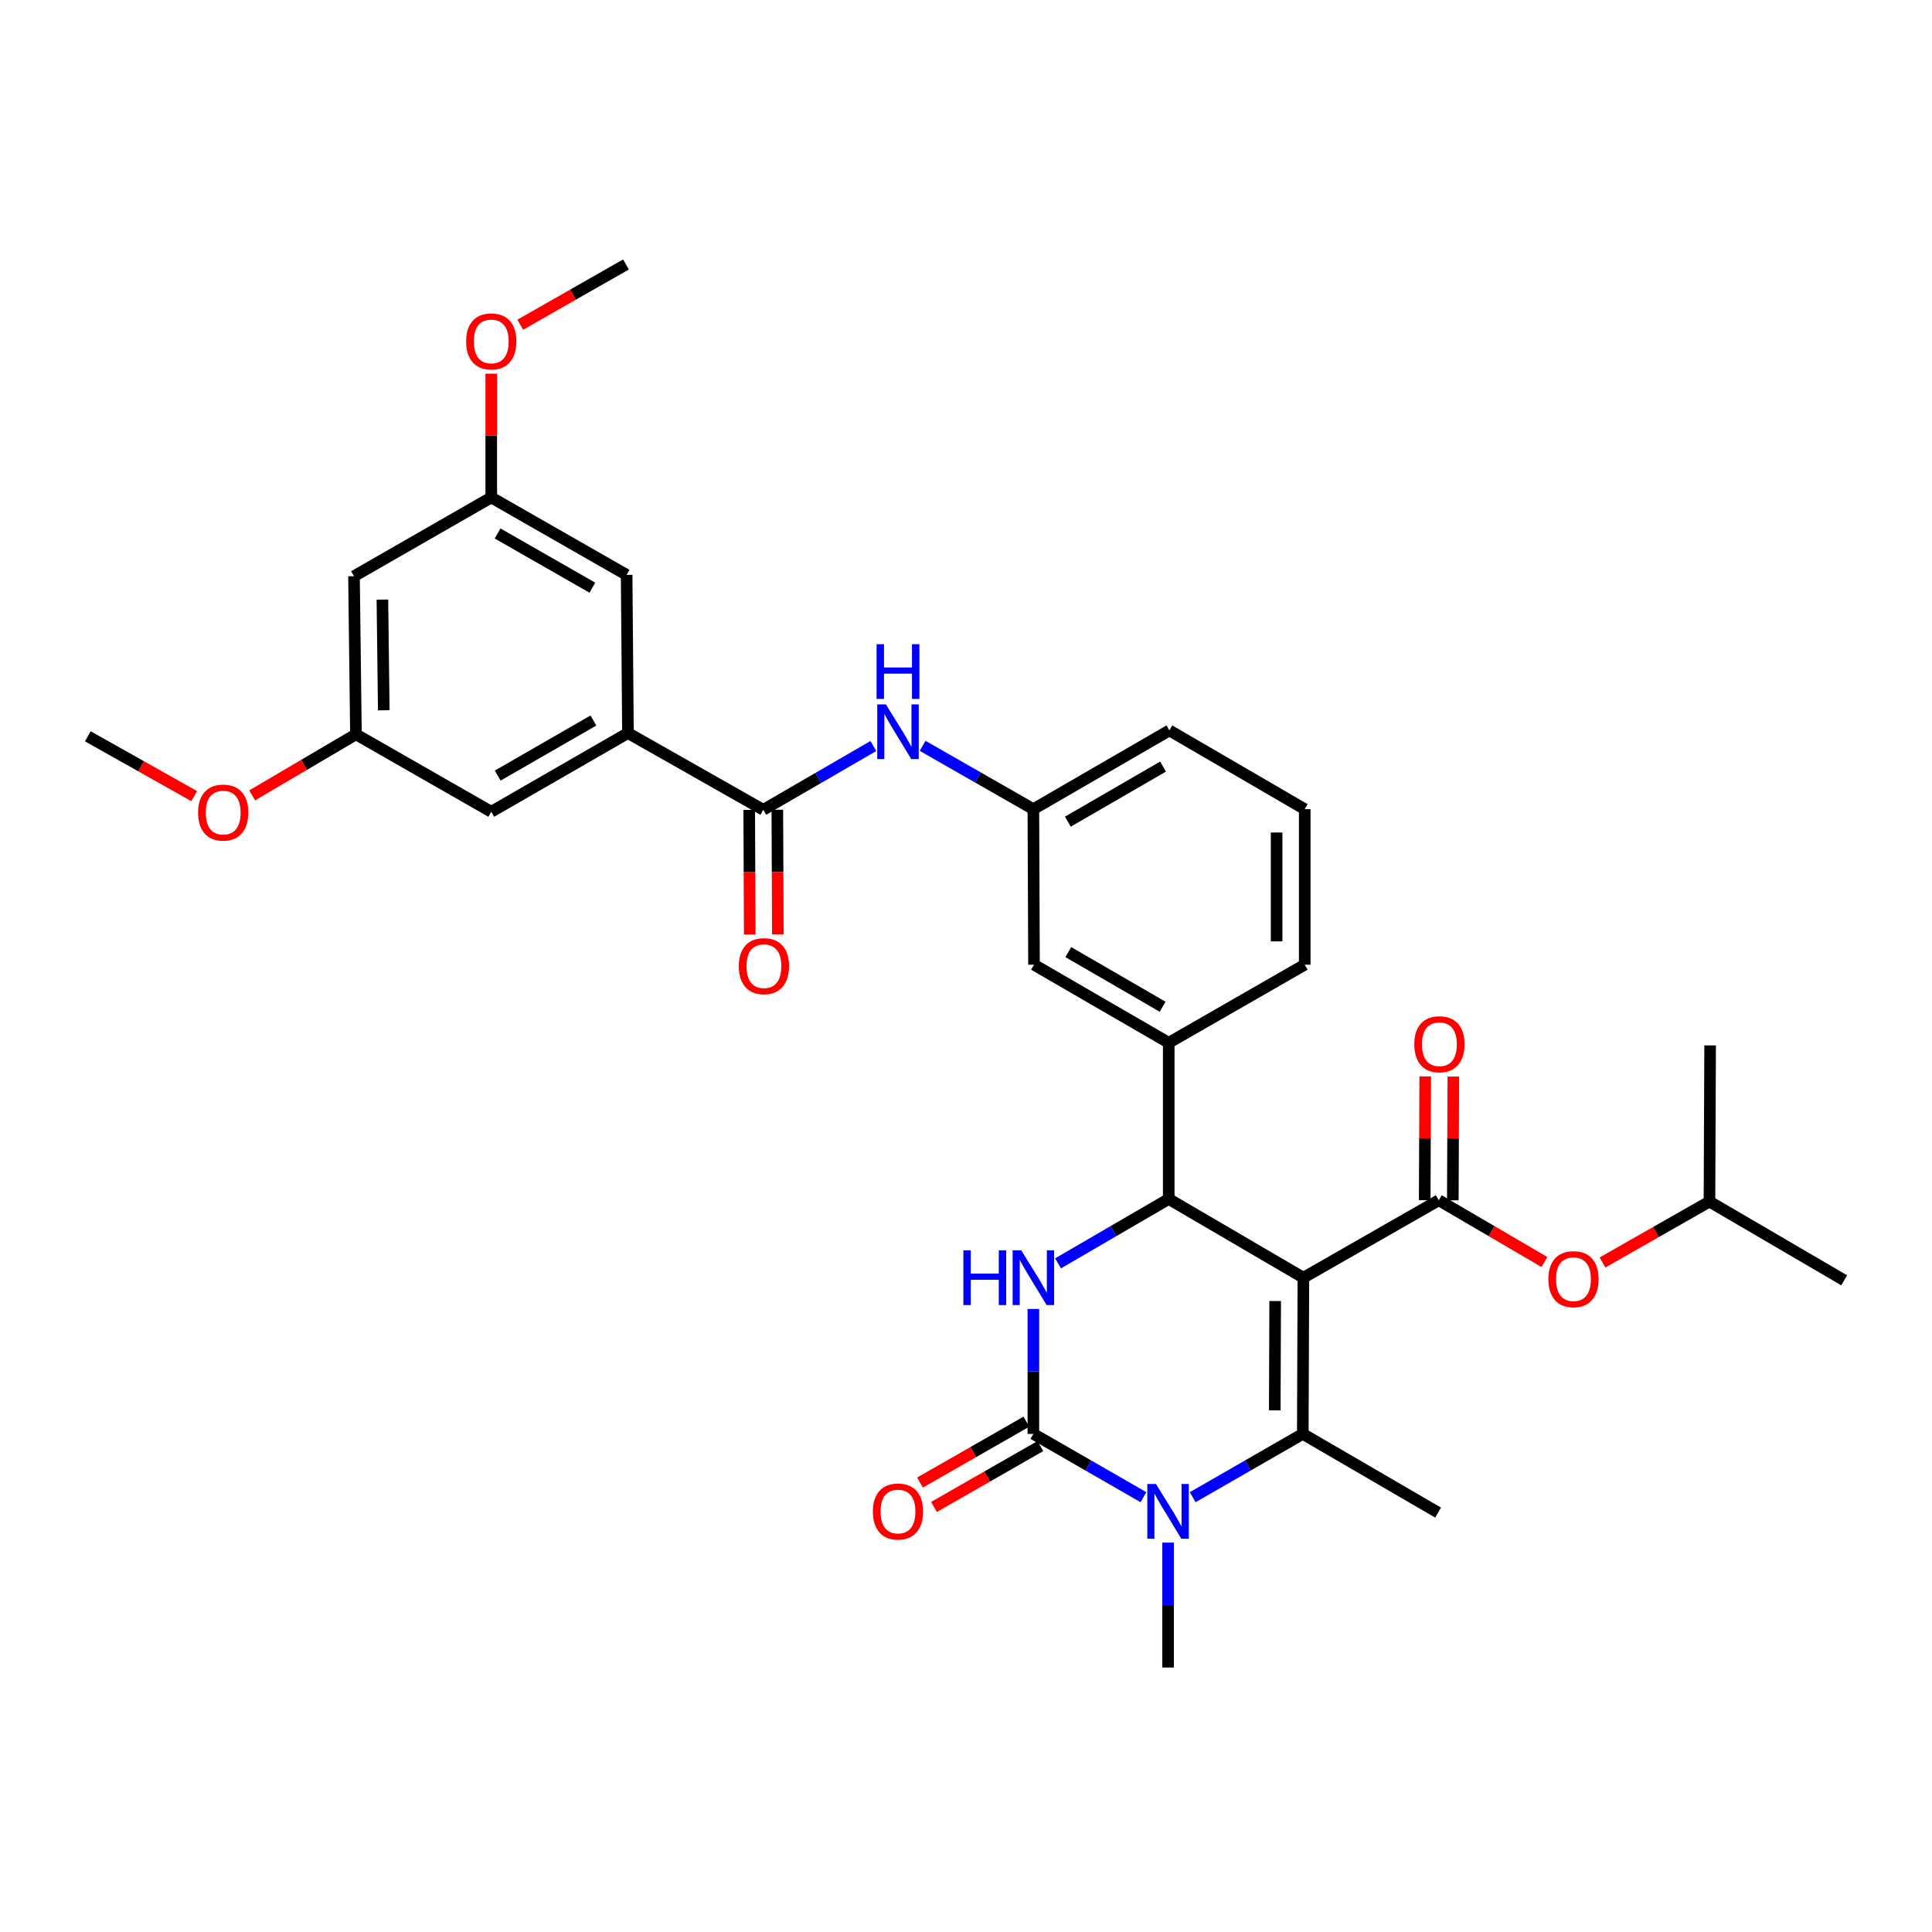<?xml version='1.0' encoding='iso-8859-1'?>
<svg version='1.1' baseProfile='full'
              xmlns='http://www.w3.org/2000/svg'
                      xmlns:rdkit='http://www.rdkit.org/xml'
                      xmlns:xlink='http://www.w3.org/1999/xlink'
                  xml:space='preserve'
width='1000px' height='1000px' viewBox='0 0 1000 1000'>
<!-- END OF HEADER -->
<rect style='opacity:1.0;fill:#FFFFFF;stroke:none' width='1000' height='1000' x='0' y='0'> </rect>
<path class='bond-0' d='M 674.629,661.338 L 674.322,742.177' style='fill:none;fill-rule:evenodd;stroke:#000000;stroke-width:6px;stroke-linecap:butt;stroke-linejoin:miter;stroke-opacity:1' />
<path class='bond-0' d='M 660.031,673.409 L 659.816,729.996' style='fill:none;fill-rule:evenodd;stroke:#000000;stroke-width:6px;stroke-linecap:butt;stroke-linejoin:miter;stroke-opacity:1' />
<path class='bond-3' d='M 674.629,661.338 L 604.931,620.583' style='fill:none;fill-rule:evenodd;stroke:#000000;stroke-width:6px;stroke-linecap:butt;stroke-linejoin:miter;stroke-opacity:1' />
<path class='bond-5' d='M 674.629,661.338 L 744.699,621.246' style='fill:none;fill-rule:evenodd;stroke:#000000;stroke-width:6px;stroke-linecap:butt;stroke-linejoin:miter;stroke-opacity:1' />
<path class='bond-2' d='M 674.322,742.177 L 645.832,758.561' style='fill:none;fill-rule:evenodd;stroke:#000000;stroke-width:6px;stroke-linecap:butt;stroke-linejoin:miter;stroke-opacity:1' />
<path class='bond-2' d='M 645.832,758.561 L 617.343,774.944' style='fill:none;fill-rule:evenodd;stroke:#0000FF;stroke-width:6px;stroke-linecap:butt;stroke-linejoin:miter;stroke-opacity:1' />
<path class='bond-21' d='M 674.322,742.177 L 744.36,782.924' style='fill:none;fill-rule:evenodd;stroke:#000000;stroke-width:6px;stroke-linecap:butt;stroke-linejoin:miter;stroke-opacity:1' />
<path class='bond-1' d='M 534.869,742.177 L 534.869,709.848' style='fill:none;fill-rule:evenodd;stroke:#000000;stroke-width:6px;stroke-linecap:butt;stroke-linejoin:miter;stroke-opacity:1' />
<path class='bond-1' d='M 534.869,709.848 L 534.869,677.519' style='fill:none;fill-rule:evenodd;stroke:#0000FF;stroke-width:6px;stroke-linecap:butt;stroke-linejoin:miter;stroke-opacity:1' />
<path class='bond-11' d='M 531.255,735.862 L 503.729,751.614' style='fill:none;fill-rule:evenodd;stroke:#000000;stroke-width:6px;stroke-linecap:butt;stroke-linejoin:miter;stroke-opacity:1' />
<path class='bond-11' d='M 503.729,751.614 L 476.203,767.367' style='fill:none;fill-rule:evenodd;stroke:#FF0000;stroke-width:6px;stroke-linecap:butt;stroke-linejoin:miter;stroke-opacity:1' />
<path class='bond-11' d='M 538.483,748.492 L 510.958,764.245' style='fill:none;fill-rule:evenodd;stroke:#000000;stroke-width:6px;stroke-linecap:butt;stroke-linejoin:miter;stroke-opacity:1' />
<path class='bond-11' d='M 510.958,764.245 L 483.432,779.997' style='fill:none;fill-rule:evenodd;stroke:#FF0000;stroke-width:6px;stroke-linecap:butt;stroke-linejoin:miter;stroke-opacity:1' />
<path class='bond-33' d='M 534.869,742.177 L 563.355,758.56' style='fill:none;fill-rule:evenodd;stroke:#000000;stroke-width:6px;stroke-linecap:butt;stroke-linejoin:miter;stroke-opacity:1' />
<path class='bond-33' d='M 563.355,758.56 L 591.841,774.943' style='fill:none;fill-rule:evenodd;stroke:#0000FF;stroke-width:6px;stroke-linecap:butt;stroke-linejoin:miter;stroke-opacity:1' />
<path class='bond-22' d='M 604.592,798.458 L 604.592,830.783' style='fill:none;fill-rule:evenodd;stroke:#0000FF;stroke-width:6px;stroke-linecap:butt;stroke-linejoin:miter;stroke-opacity:1' />
<path class='bond-22' d='M 604.592,830.783 L 604.592,863.108' style='fill:none;fill-rule:evenodd;stroke:#000000;stroke-width:6px;stroke-linecap:butt;stroke-linejoin:miter;stroke-opacity:1' />
<path class='bond-4' d='M 604.931,620.583 L 576.283,637.248' style='fill:none;fill-rule:evenodd;stroke:#000000;stroke-width:6px;stroke-linecap:butt;stroke-linejoin:miter;stroke-opacity:1' />
<path class='bond-4' d='M 576.283,637.248 L 547.636,653.912' style='fill:none;fill-rule:evenodd;stroke:#0000FF;stroke-width:6px;stroke-linecap:butt;stroke-linejoin:miter;stroke-opacity:1' />
<path class='bond-8' d='M 604.931,620.583 L 604.931,539.744' style='fill:none;fill-rule:evenodd;stroke:#000000;stroke-width:6px;stroke-linecap:butt;stroke-linejoin:miter;stroke-opacity:1' />
<path class='bond-10' d='M 744.699,621.246 L 772.055,637.241' style='fill:none;fill-rule:evenodd;stroke:#000000;stroke-width:6px;stroke-linecap:butt;stroke-linejoin:miter;stroke-opacity:1' />
<path class='bond-10' d='M 772.055,637.241 L 799.41,653.235' style='fill:none;fill-rule:evenodd;stroke:#FF0000;stroke-width:6px;stroke-linecap:butt;stroke-linejoin:miter;stroke-opacity:1' />
<path class='bond-12' d='M 751.975,621.277 L 752.11,589.252' style='fill:none;fill-rule:evenodd;stroke:#000000;stroke-width:6px;stroke-linecap:butt;stroke-linejoin:miter;stroke-opacity:1' />
<path class='bond-12' d='M 752.11,589.252 L 752.244,557.227' style='fill:none;fill-rule:evenodd;stroke:#FF0000;stroke-width:6px;stroke-linecap:butt;stroke-linejoin:miter;stroke-opacity:1' />
<path class='bond-12' d='M 737.423,621.216 L 737.558,589.191' style='fill:none;fill-rule:evenodd;stroke:#000000;stroke-width:6px;stroke-linecap:butt;stroke-linejoin:miter;stroke-opacity:1' />
<path class='bond-12' d='M 737.558,589.191 L 737.692,557.166' style='fill:none;fill-rule:evenodd;stroke:#FF0000;stroke-width:6px;stroke-linecap:butt;stroke-linejoin:miter;stroke-opacity:1' />
<path class='bond-6' d='M 395.069,419.161 L 423.557,402.653' style='fill:none;fill-rule:evenodd;stroke:#000000;stroke-width:6px;stroke-linecap:butt;stroke-linejoin:miter;stroke-opacity:1' />
<path class='bond-6' d='M 423.557,402.653 L 452.044,386.145' style='fill:none;fill-rule:evenodd;stroke:#0000FF;stroke-width:6px;stroke-linecap:butt;stroke-linejoin:miter;stroke-opacity:1' />
<path class='bond-7' d='M 395.069,419.161 L 325.031,379.417' style='fill:none;fill-rule:evenodd;stroke:#000000;stroke-width:6px;stroke-linecap:butt;stroke-linejoin:miter;stroke-opacity:1' />
<path class='bond-17' d='M 387.793,419.192 L 387.928,451.441' style='fill:none;fill-rule:evenodd;stroke:#000000;stroke-width:6px;stroke-linecap:butt;stroke-linejoin:miter;stroke-opacity:1' />
<path class='bond-17' d='M 387.928,451.441 L 388.064,483.69' style='fill:none;fill-rule:evenodd;stroke:#FF0000;stroke-width:6px;stroke-linecap:butt;stroke-linejoin:miter;stroke-opacity:1' />
<path class='bond-17' d='M 402.345,419.131 L 402.48,451.38' style='fill:none;fill-rule:evenodd;stroke:#000000;stroke-width:6px;stroke-linecap:butt;stroke-linejoin:miter;stroke-opacity:1' />
<path class='bond-17' d='M 402.48,451.38 L 402.616,483.628' style='fill:none;fill-rule:evenodd;stroke:#FF0000;stroke-width:6px;stroke-linecap:butt;stroke-linejoin:miter;stroke-opacity:1' />
<path class='bond-13' d='M 325.031,379.417 L 254.274,420.172' style='fill:none;fill-rule:evenodd;stroke:#000000;stroke-width:6px;stroke-linecap:butt;stroke-linejoin:miter;stroke-opacity:1' />
<path class='bond-13' d='M 307.154,372.92 L 257.624,401.448' style='fill:none;fill-rule:evenodd;stroke:#000000;stroke-width:6px;stroke-linecap:butt;stroke-linejoin:miter;stroke-opacity:1' />
<path class='bond-14' d='M 325.031,379.417 L 324.344,297.567' style='fill:none;fill-rule:evenodd;stroke:#000000;stroke-width:6px;stroke-linecap:butt;stroke-linejoin:miter;stroke-opacity:1' />
<path class='bond-15' d='M 604.931,539.744 L 535.201,499.329' style='fill:none;fill-rule:evenodd;stroke:#000000;stroke-width:6px;stroke-linecap:butt;stroke-linejoin:miter;stroke-opacity:1' />
<path class='bond-15' d='M 601.769,521.091 L 552.958,492.801' style='fill:none;fill-rule:evenodd;stroke:#000000;stroke-width:6px;stroke-linecap:butt;stroke-linejoin:miter;stroke-opacity:1' />
<path class='bond-25' d='M 604.931,539.744 L 675.325,499.329' style='fill:none;fill-rule:evenodd;stroke:#000000;stroke-width:6px;stroke-linecap:butt;stroke-linejoin:miter;stroke-opacity:1' />
<path class='bond-9' d='M 477.557,386.049 L 506.213,402.435' style='fill:none;fill-rule:evenodd;stroke:#0000FF;stroke-width:6px;stroke-linecap:butt;stroke-linejoin:miter;stroke-opacity:1' />
<path class='bond-9' d='M 506.213,402.435 L 534.869,418.822' style='fill:none;fill-rule:evenodd;stroke:#000000;stroke-width:6px;stroke-linecap:butt;stroke-linejoin:miter;stroke-opacity:1' />
<path class='bond-26' d='M 829.455,653.461 L 857.135,637.697' style='fill:none;fill-rule:evenodd;stroke:#FF0000;stroke-width:6px;stroke-linecap:butt;stroke-linejoin:miter;stroke-opacity:1' />
<path class='bond-26' d='M 857.135,637.697 L 884.815,621.933' style='fill:none;fill-rule:evenodd;stroke:#000000;stroke-width:6px;stroke-linecap:butt;stroke-linejoin:miter;stroke-opacity:1' />
<path class='bond-19' d='M 254.274,420.172 L 184.236,380.096' style='fill:none;fill-rule:evenodd;stroke:#000000;stroke-width:6px;stroke-linecap:butt;stroke-linejoin:miter;stroke-opacity:1' />
<path class='bond-20' d='M 324.344,297.567 L 254.274,257.484' style='fill:none;fill-rule:evenodd;stroke:#000000;stroke-width:6px;stroke-linecap:butt;stroke-linejoin:miter;stroke-opacity:1' />
<path class='bond-20' d='M 306.607,304.187 L 257.558,276.128' style='fill:none;fill-rule:evenodd;stroke:#000000;stroke-width:6px;stroke-linecap:butt;stroke-linejoin:miter;stroke-opacity:1' />
<path class='bond-16' d='M 535.201,499.329 L 534.869,418.822' style='fill:none;fill-rule:evenodd;stroke:#000000;stroke-width:6px;stroke-linecap:butt;stroke-linejoin:miter;stroke-opacity:1' />
<path class='bond-28' d='M 534.869,418.822 L 605.271,378.067' style='fill:none;fill-rule:evenodd;stroke:#000000;stroke-width:6px;stroke-linecap:butt;stroke-linejoin:miter;stroke-opacity:1' />
<path class='bond-28' d='M 552.72,425.303 L 602.001,396.774' style='fill:none;fill-rule:evenodd;stroke:#000000;stroke-width:6px;stroke-linecap:butt;stroke-linejoin:miter;stroke-opacity:1' />
<path class='bond-18' d='M 183.226,298.255 L 254.274,257.484' style='fill:none;fill-rule:evenodd;stroke:#000000;stroke-width:6px;stroke-linecap:butt;stroke-linejoin:miter;stroke-opacity:1' />
<path class='bond-35' d='M 183.226,298.255 L 184.236,380.096' style='fill:none;fill-rule:evenodd;stroke:#000000;stroke-width:6px;stroke-linecap:butt;stroke-linejoin:miter;stroke-opacity:1' />
<path class='bond-35' d='M 197.929,310.351 L 198.636,367.64' style='fill:none;fill-rule:evenodd;stroke:#000000;stroke-width:6px;stroke-linecap:butt;stroke-linejoin:miter;stroke-opacity:1' />
<path class='bond-23' d='M 184.236,380.096 L 157.377,395.894' style='fill:none;fill-rule:evenodd;stroke:#000000;stroke-width:6px;stroke-linecap:butt;stroke-linejoin:miter;stroke-opacity:1' />
<path class='bond-23' d='M 157.377,395.894 L 130.517,411.693' style='fill:none;fill-rule:evenodd;stroke:#FF0000;stroke-width:6px;stroke-linecap:butt;stroke-linejoin:miter;stroke-opacity:1' />
<path class='bond-24' d='M 254.274,257.484 L 254.274,225.451' style='fill:none;fill-rule:evenodd;stroke:#000000;stroke-width:6px;stroke-linecap:butt;stroke-linejoin:miter;stroke-opacity:1' />
<path class='bond-24' d='M 254.274,225.451 L 254.274,193.418' style='fill:none;fill-rule:evenodd;stroke:#FF0000;stroke-width:6px;stroke-linecap:butt;stroke-linejoin:miter;stroke-opacity:1' />
<path class='bond-29' d='M 100.515,412.07 L 72.985,396.588' style='fill:none;fill-rule:evenodd;stroke:#FF0000;stroke-width:6px;stroke-linecap:butt;stroke-linejoin:miter;stroke-opacity:1' />
<path class='bond-29' d='M 72.985,396.588 L 45.455,381.107' style='fill:none;fill-rule:evenodd;stroke:#000000;stroke-width:6px;stroke-linecap:butt;stroke-linejoin:miter;stroke-opacity:1' />
<path class='bond-30' d='M 269.281,168.083 L 296.642,152.488' style='fill:none;fill-rule:evenodd;stroke:#FF0000;stroke-width:6px;stroke-linecap:butt;stroke-linejoin:miter;stroke-opacity:1' />
<path class='bond-30' d='M 296.642,152.488 L 324.004,136.892' style='fill:none;fill-rule:evenodd;stroke:#000000;stroke-width:6px;stroke-linecap:butt;stroke-linejoin:miter;stroke-opacity:1' />
<path class='bond-27' d='M 675.325,499.329 L 675.325,418.822' style='fill:none;fill-rule:evenodd;stroke:#000000;stroke-width:6px;stroke-linecap:butt;stroke-linejoin:miter;stroke-opacity:1' />
<path class='bond-27' d='M 660.772,487.253 L 660.772,430.898' style='fill:none;fill-rule:evenodd;stroke:#000000;stroke-width:6px;stroke-linecap:butt;stroke-linejoin:miter;stroke-opacity:1' />
<path class='bond-31' d='M 884.815,621.933 L 954.545,662.688' style='fill:none;fill-rule:evenodd;stroke:#000000;stroke-width:6px;stroke-linecap:butt;stroke-linejoin:miter;stroke-opacity:1' />
<path class='bond-32' d='M 884.815,621.933 L 885.155,541.094' style='fill:none;fill-rule:evenodd;stroke:#000000;stroke-width:6px;stroke-linecap:butt;stroke-linejoin:miter;stroke-opacity:1' />
<path class='bond-34' d='M 675.325,418.822 L 605.271,378.067' style='fill:none;fill-rule:evenodd;stroke:#000000;stroke-width:6px;stroke-linecap:butt;stroke-linejoin:miter;stroke-opacity:1' />
<path  class='atom-3' d='M 598.332 768.117
L 607.612 783.117
Q 608.532 784.597, 610.012 787.277
Q 611.492 789.957, 611.572 790.117
L 611.572 768.117
L 615.332 768.117
L 615.332 796.437
L 611.452 796.437
L 601.492 780.037
Q 600.332 778.117, 599.092 775.917
Q 597.892 773.717, 597.532 773.037
L 597.532 796.437
L 593.852 796.437
L 593.852 768.117
L 598.332 768.117
' fill='#0000FF'/>
<path  class='atom-5' d='M 498.649 647.178
L 502.489 647.178
L 502.489 659.218
L 516.969 659.218
L 516.969 647.178
L 520.809 647.178
L 520.809 675.498
L 516.969 675.498
L 516.969 662.418
L 502.489 662.418
L 502.489 675.498
L 498.649 675.498
L 498.649 647.178
' fill='#0000FF'/>
<path  class='atom-5' d='M 528.609 647.178
L 537.889 662.178
Q 538.809 663.658, 540.289 666.338
Q 541.769 669.018, 541.849 669.178
L 541.849 647.178
L 545.609 647.178
L 545.609 675.498
L 541.729 675.498
L 531.769 659.098
Q 530.609 657.178, 529.369 654.978
Q 528.169 652.778, 527.809 652.098
L 527.809 675.498
L 524.129 675.498
L 524.129 647.178
L 528.609 647.178
' fill='#0000FF'/>
<path  class='atom-10' d='M 458.539 364.594
L 467.819 379.594
Q 468.739 381.074, 470.219 383.754
Q 471.699 386.434, 471.779 386.594
L 471.779 364.594
L 475.539 364.594
L 475.539 392.914
L 471.659 392.914
L 461.699 376.514
Q 460.539 374.594, 459.299 372.394
Q 458.099 370.194, 457.739 369.514
L 457.739 392.914
L 454.059 392.914
L 454.059 364.594
L 458.539 364.594
' fill='#0000FF'/>
<path  class='atom-10' d='M 453.719 333.442
L 457.559 333.442
L 457.559 345.482
L 472.039 345.482
L 472.039 333.442
L 475.879 333.442
L 475.879 361.762
L 472.039 361.762
L 472.039 348.682
L 457.559 348.682
L 457.559 361.762
L 453.719 361.762
L 453.719 333.442
' fill='#0000FF'/>
<path  class='atom-11' d='M 801.43 662.097
Q 801.43 655.297, 804.79 651.497
Q 808.15 647.697, 814.43 647.697
Q 820.71 647.697, 824.07 651.497
Q 827.43 655.297, 827.43 662.097
Q 827.43 668.977, 824.03 672.897
Q 820.63 676.777, 814.43 676.777
Q 808.19 676.777, 804.79 672.897
Q 801.43 669.017, 801.43 662.097
M 814.43 673.577
Q 818.75 673.577, 821.07 670.697
Q 823.43 667.777, 823.43 662.097
Q 823.43 656.537, 821.07 653.737
Q 818.75 650.897, 814.43 650.897
Q 810.11 650.897, 807.75 653.697
Q 805.43 656.497, 805.43 662.097
Q 805.43 667.817, 807.75 670.697
Q 810.11 673.577, 814.43 673.577
' fill='#FF0000'/>
<path  class='atom-12' d='M 451.799 782.357
Q 451.799 775.557, 455.159 771.757
Q 458.519 767.957, 464.799 767.957
Q 471.079 767.957, 474.439 771.757
Q 477.799 775.557, 477.799 782.357
Q 477.799 789.237, 474.399 793.157
Q 470.999 797.037, 464.799 797.037
Q 458.559 797.037, 455.159 793.157
Q 451.799 789.277, 451.799 782.357
M 464.799 793.837
Q 469.119 793.837, 471.439 790.957
Q 473.799 788.037, 473.799 782.357
Q 473.799 776.797, 471.439 773.997
Q 469.119 771.157, 464.799 771.157
Q 460.479 771.157, 458.119 773.957
Q 455.799 776.757, 455.799 782.357
Q 455.799 788.077, 458.119 790.957
Q 460.479 793.837, 464.799 793.837
' fill='#FF0000'/>
<path  class='atom-13' d='M 732.039 540.495
Q 732.039 533.695, 735.399 529.895
Q 738.759 526.095, 745.039 526.095
Q 751.319 526.095, 754.679 529.895
Q 758.039 533.695, 758.039 540.495
Q 758.039 547.375, 754.639 551.295
Q 751.239 555.175, 745.039 555.175
Q 738.799 555.175, 735.399 551.295
Q 732.039 547.415, 732.039 540.495
M 745.039 551.975
Q 749.359 551.975, 751.679 549.095
Q 754.039 546.175, 754.039 540.495
Q 754.039 534.935, 751.679 532.135
Q 749.359 529.295, 745.039 529.295
Q 740.719 529.295, 738.359 532.095
Q 736.039 534.895, 736.039 540.495
Q 736.039 546.215, 738.359 549.095
Q 740.719 551.975, 745.039 551.975
' fill='#FF0000'/>
<path  class='atom-18' d='M 382.408 500.08
Q 382.408 493.28, 385.768 489.48
Q 389.128 485.68, 395.408 485.68
Q 401.688 485.68, 405.048 489.48
Q 408.408 493.28, 408.408 500.08
Q 408.408 506.96, 405.008 510.88
Q 401.608 514.76, 395.408 514.76
Q 389.168 514.76, 385.768 510.88
Q 382.408 507, 382.408 500.08
M 395.408 511.56
Q 399.728 511.56, 402.048 508.68
Q 404.408 505.76, 404.408 500.08
Q 404.408 494.52, 402.048 491.72
Q 399.728 488.88, 395.408 488.88
Q 391.088 488.88, 388.728 491.68
Q 386.408 494.48, 386.408 500.08
Q 386.408 505.8, 388.728 508.68
Q 391.088 511.56, 395.408 511.56
' fill='#FF0000'/>
<path  class='atom-24' d='M 102.525 420.591
Q 102.525 413.791, 105.885 409.991
Q 109.245 406.191, 115.525 406.191
Q 121.805 406.191, 125.165 409.991
Q 128.525 413.791, 128.525 420.591
Q 128.525 427.471, 125.125 431.391
Q 121.725 435.271, 115.525 435.271
Q 109.285 435.271, 105.885 431.391
Q 102.525 427.511, 102.525 420.591
M 115.525 432.071
Q 119.845 432.071, 122.165 429.191
Q 124.525 426.271, 124.525 420.591
Q 124.525 415.031, 122.165 412.231
Q 119.845 409.391, 115.525 409.391
Q 111.205 409.391, 108.845 412.191
Q 106.525 414.991, 106.525 420.591
Q 106.525 426.311, 108.845 429.191
Q 111.205 432.071, 115.525 432.071
' fill='#FF0000'/>
<path  class='atom-25' d='M 241.274 176.717
Q 241.274 169.917, 244.634 166.117
Q 247.994 162.317, 254.274 162.317
Q 260.554 162.317, 263.914 166.117
Q 267.274 169.917, 267.274 176.717
Q 267.274 183.597, 263.874 187.517
Q 260.474 191.397, 254.274 191.397
Q 248.034 191.397, 244.634 187.517
Q 241.274 183.637, 241.274 176.717
M 254.274 188.197
Q 258.594 188.197, 260.914 185.317
Q 263.274 182.397, 263.274 176.717
Q 263.274 171.157, 260.914 168.357
Q 258.594 165.517, 254.274 165.517
Q 249.954 165.517, 247.594 168.317
Q 245.274 171.117, 245.274 176.717
Q 245.274 182.437, 247.594 185.317
Q 249.954 188.197, 254.274 188.197
' fill='#FF0000'/>
</svg>
